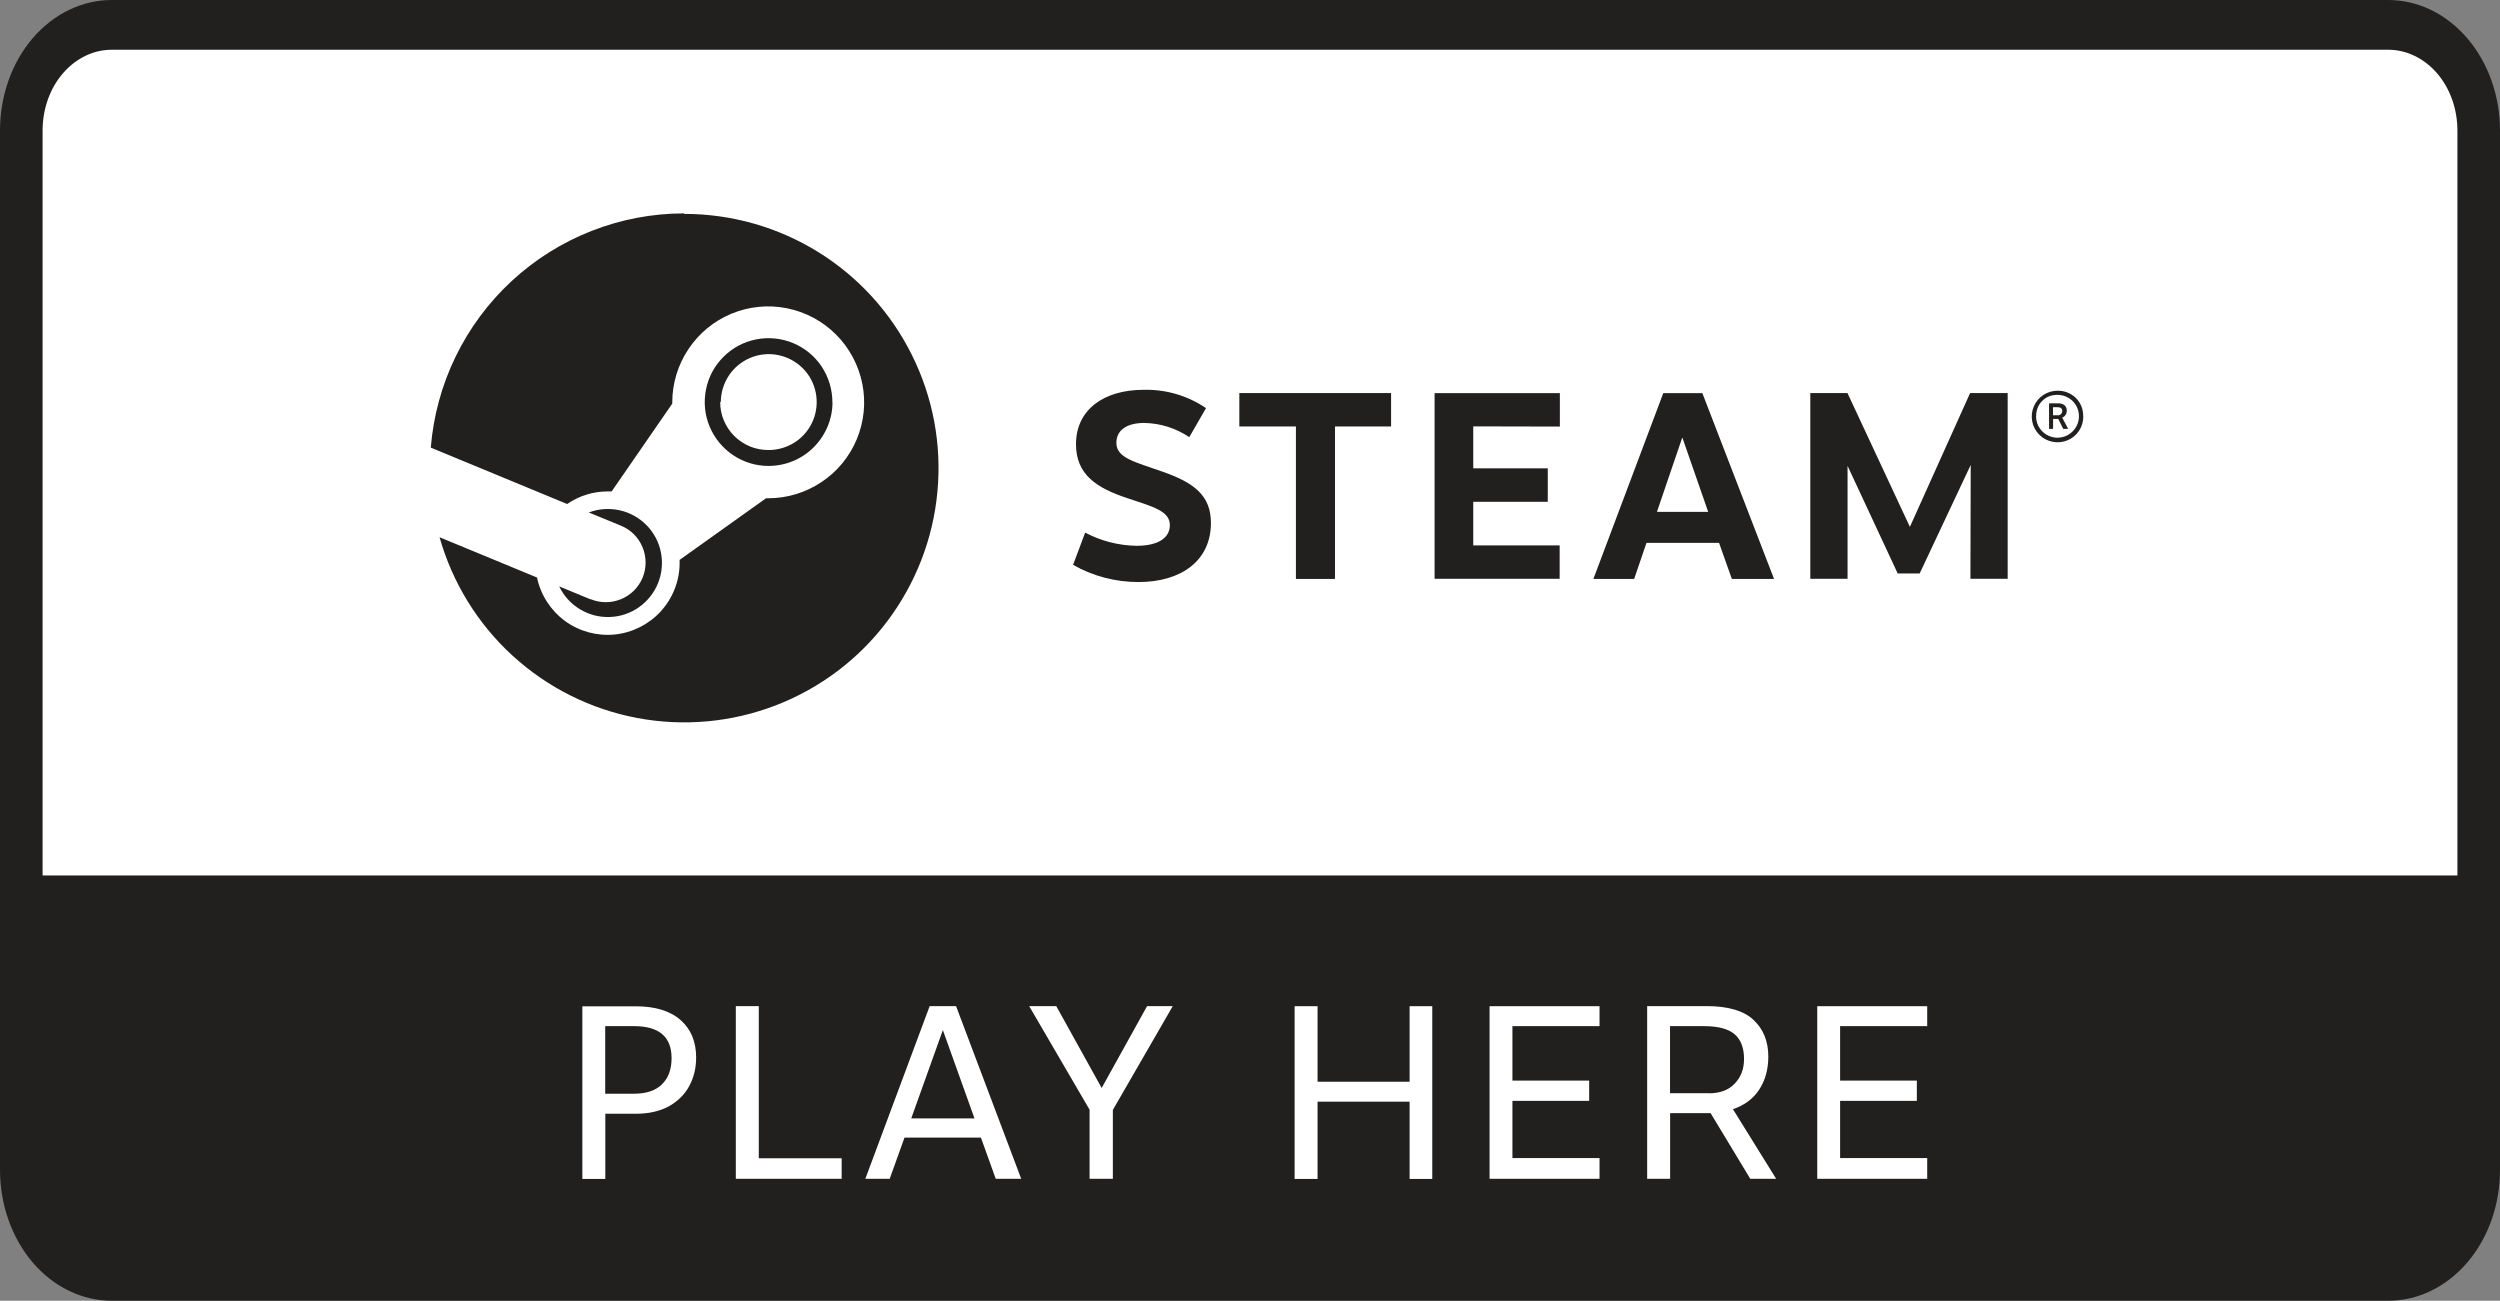 <?xml version="1.0" encoding="UTF-8"?><svg id="Layer_2" xmlns="http://www.w3.org/2000/svg" viewBox="0 0 248.26 129.17"><rect x="0" y="0" width="248.26" height="129.17" fill="#808080" stroke="none"/><defs><style>.cls-1{fill:#221f1f;fill-rule:evenodd;}.cls-2{fill:#fff;}</style></defs><g id="Layer_2-2"><rect class="cls-2" x="3.26" y="3.79" width="241.75" height="121.58" rx="4.98" ry="4.98"/><path id="Steam_playHere_black" class="cls-1" d="M237.17,0H11.1c-2.94,0-5.76,1.36-7.85,3.79C1.17,6.22,0,9.52,0,12.96v103.2c0,1.71.28,3.4.84,4.98.56,1.58,1.37,3.01,2.4,4.22,1.03,1.21,2.26,2.17,3.61,2.82,1.35.66,2.8.99,4.26.99h226.06c2.94,0,5.76-1.37,7.84-3.8,2.08-2.43,3.25-5.73,3.25-9.17V12.96c0-3.44-1.17-6.73-3.25-9.16-2.08-2.43-4.9-3.8-7.84-3.8ZM4.23,86.94V12.96c0-2.13.72-4.17,2.01-5.67,1.29-1.5,3.03-2.35,4.86-2.35h226.06c1.82,0,3.57.85,4.86,2.35,1.29,1.5,2.01,3.55,2.01,5.67v73.98H4.23ZM180.46,99.92h10.92v1.98h-8.65v5.41h7.62v2.01h-7.62v5.68h8.65v2.06h-10.92v-17.15ZM173.81,117.06h2.57l-4.29-6.91c1.14-.39,2.01-1.04,2.6-1.94.6-.91.91-2.01.91-3.28,0-1.52-.49-2.74-1.47-3.65-.96-.91-2.52-1.37-4.68-1.37h-5.88v17.15h2.28v-6.52h4.02l3.94,6.52ZM169.69,108.56h-3.85v-6.66h3.36c1.42,0,2.44.27,3.06.81.62.54.93,1.36.93,2.45,0,1-.31,1.81-.93,2.45-.6.64-1.46.96-2.57.96ZM147.92,99.92h10.92v1.98h-8.65v5.41h7.62v2.01h-7.62v5.68h8.65v2.06h-10.92v-17.15ZM139.98,99.92v7.5h-9.14v-7.5h-2.28v17.15h2.28v-7.67h9.14v7.67h2.25v-17.15h-2.25ZM110.5,117.06h-2.3v-6.86l-6-10.29h2.69l4.51,8.13,4.51-8.13h2.55l-5.95,10.31v6.83ZM98.89,117.06h2.52l-6.47-17.15h-2.62l-6.39,17.15h2.42l1.47-4.09h7.59l1.47,4.09ZM90.49,111.06l3.14-8.77,3.14,8.77h-6.27ZM83.58,117.06h-10.51v-17.15h2.28v15.11h8.23v2.03ZM57.83,99.92v17.15h2.28v-6.47h3.04c1.27,0,2.36-.25,3.26-.73.9-.51,1.58-1.18,2.03-2.01.46-.85.69-1.8.69-2.84,0-1.57-.51-2.81-1.54-3.72-1.03-.91-2.51-1.37-4.46-1.37h-5.29ZM65.74,107.68c-.64.62-1.56.93-2.77.93h-2.87v-6.71h2.87c2.48,0,3.72,1.06,3.72,3.18,0,1.11-.32,1.98-.96,2.6ZM67.95,21.19c-6.35,0-12.47,2.4-17.13,6.71-4.66,4.31-7.53,10.22-8.04,16.55l13.54,5.6c1.18-.81,2.58-1.25,4.02-1.25h.4l6.02-8.72v-.13c0-1.88.56-3.72,1.61-5.29,1.05-1.57,2.53-2.79,4.27-3.51,1.74-.72,3.66-.91,5.5-.54,1.85.37,3.54,1.27,4.88,2.61,1.33,1.33,2.24,3.03,2.61,4.88.37,1.85.18,3.76-.54,5.5-.72,1.74-1.94,3.23-3.51,4.27-1.57,1.05-3.41,1.61-5.29,1.61h-.22l-8.58,6.12v.34c-.01,1.77-.68,3.46-1.87,4.77-1.19,1.3-2.82,2.12-4.58,2.3-1.76.17-3.52-.31-4.94-1.35-1.42-1.05-2.41-2.58-2.77-4.31l-9.68-4c1.28,4.52,3.79,8.6,7.26,11.77,3.47,3.17,7.75,5.31,12.37,6.18,4.62.87,9.39.43,13.77-1.26,4.38-1.69,8.21-4.57,11.04-8.32,2.83-3.75,4.57-8.21,5-12.89.44-4.68-.44-9.39-2.54-13.59-2.09-4.21-5.32-7.75-9.31-10.22-3.99-2.47-8.6-3.78-13.3-3.78v-.04ZM58.62,59.51l-3.09-1.28c.45.94,1.16,1.73,2.06,2.27.89.54,1.92.81,2.96.77,1.04-.03,2.05-.37,2.9-.97.85-.6,1.51-1.43,1.9-2.4.39-.97.48-2.03.28-3.05-.2-1.02-.7-1.96-1.43-2.7-.73-.74-1.66-1.26-2.68-1.48-1.02-.22-2.08-.15-3.05.22l3.21,1.32c.97.4,1.73,1.17,2.13,2.14.4.97.4,2.06,0,3.02-.4.97-1.17,1.73-2.14,2.13-.97.4-2.06.4-3.02,0h-.01ZM82.66,39.94c0-1.25-.37-2.48-1.06-3.53-.69-1.04-1.68-1.86-2.84-2.34s-2.43-.61-3.66-.37c-1.23.24-2.36.84-3.25,1.73-.89.88-1.5,2.01-1.74,3.24-.25,1.23-.13,2.51.35,3.67.48,1.16,1.29,2.15,2.33,2.85,1.04.7,2.27,1.08,3.52,1.08,1.68,0,3.3-.66,4.49-1.85,1.19-1.19,1.87-2.8,1.87-4.48ZM71.58,39.94c0-.94.28-1.86.8-2.65.52-.78,1.27-1.4,2.14-1.76.87-.36,1.83-.46,2.75-.27.92.18,1.77.64,2.44,1.3s1.12,1.52,1.3,2.44c.18.92.09,1.88-.27,2.75-.36.87-.97,1.62-1.76,2.14-.78.52-1.71.8-2.65.8-.63,0-1.26-.11-1.84-.35-.58-.24-1.12-.59-1.56-1.03-.45-.44-.8-.97-1.05-1.56-.24-.58-.37-1.21-.36-1.84h.05ZM119.76,40.53l-1.66,2.88c-1.32-.89-2.88-1.38-4.47-1.41-1.71,0-2.77.7-2.77,1.97,0,1.54,1.88,1.9,4.67,2.9,3,1.06,4.72,2.31,4.72,5.06,0,3.76-2.96,5.87-7.2,5.87-2.27,0-4.51-.58-6.49-1.71l1.2-3.2c1.57.83,3.32,1.28,5.09,1.31,2.24,0,3.32-.83,3.32-2.05,0-1.4-1.63-1.82-4.25-2.69-3-1-5.07-2.31-5.07-5.35,0-3.43,2.77-5.4,6.7-5.4,2.2-.06,4.37.57,6.2,1.81ZM132.57,42.35v15.14h-3.88v-15.14h-5.62v-3.32h15.07v3.32h-5.57ZM146.3,42.35v4.16h7.4v3.32h-7.4v4.33h8.58v3.32h-12.42v-18.44h12.44v3.32l-8.6-.02ZM163.5,53.91l-1.22,3.58h-4.05l6.94-18.45h3.88l7.12,18.45h-4.19l-1.27-3.58h-7.2ZM167.06,43.44l-2.52,7.39h5.09l-2.57-7.39ZM195.7,46.17l-5.07,10.78h-2.18l-4.98-10.69v11.22h-3.7v-18.45h3.69l6.2,13.29,5.98-13.29h3.73v18.45h-3.7l.03-11.32ZM206.88,41.37c0,.51-.15,1-.43,1.42-.28.42-.68.75-1.15.94-.47.19-.98.24-1.48.14-.5-.1-.95-.34-1.31-.7-.36-.36-.6-.81-.7-1.31-.1-.5-.05-1.01.15-1.48.19-.47.52-.87.94-1.15.42-.28.92-.43,1.42-.43.34,0,.68.05.99.18.31.13.6.31.84.55.24.24.43.53.55.84.12.31.18.65.17.99ZM202.19,41.37c0,.42.13.83.37,1.17.24.35.57.62.96.77.39.16.82.2,1.23.11.41-.08.79-.29,1.08-.59.3-.3.5-.68.58-1.09.08-.41.04-.84-.12-1.22-.16-.39-.43-.72-.78-.95s-.76-.36-1.18-.36c-.28,0-.57.04-.83.14-.26.1-.5.26-.7.46-.2.2-.36.44-.46.71-.1.26-.15.55-.14.83ZM204.36,40.05c.66,0,.88.35.88.73,0,.15-.04.29-.12.42-.08.12-.2.22-.33.28l.59,1.11h-.49l-.5-.99h-.51v.99h-.4v-2.54h.89ZM203.88,41.24h.45c.06,0,.12,0,.17-.02.06-.02.11-.05.15-.09.04-.04.08-.09.1-.14.02-.05.04-.11.04-.17,0-.23-.13-.38-.47-.38h-.45v.8Z"/></g></svg>